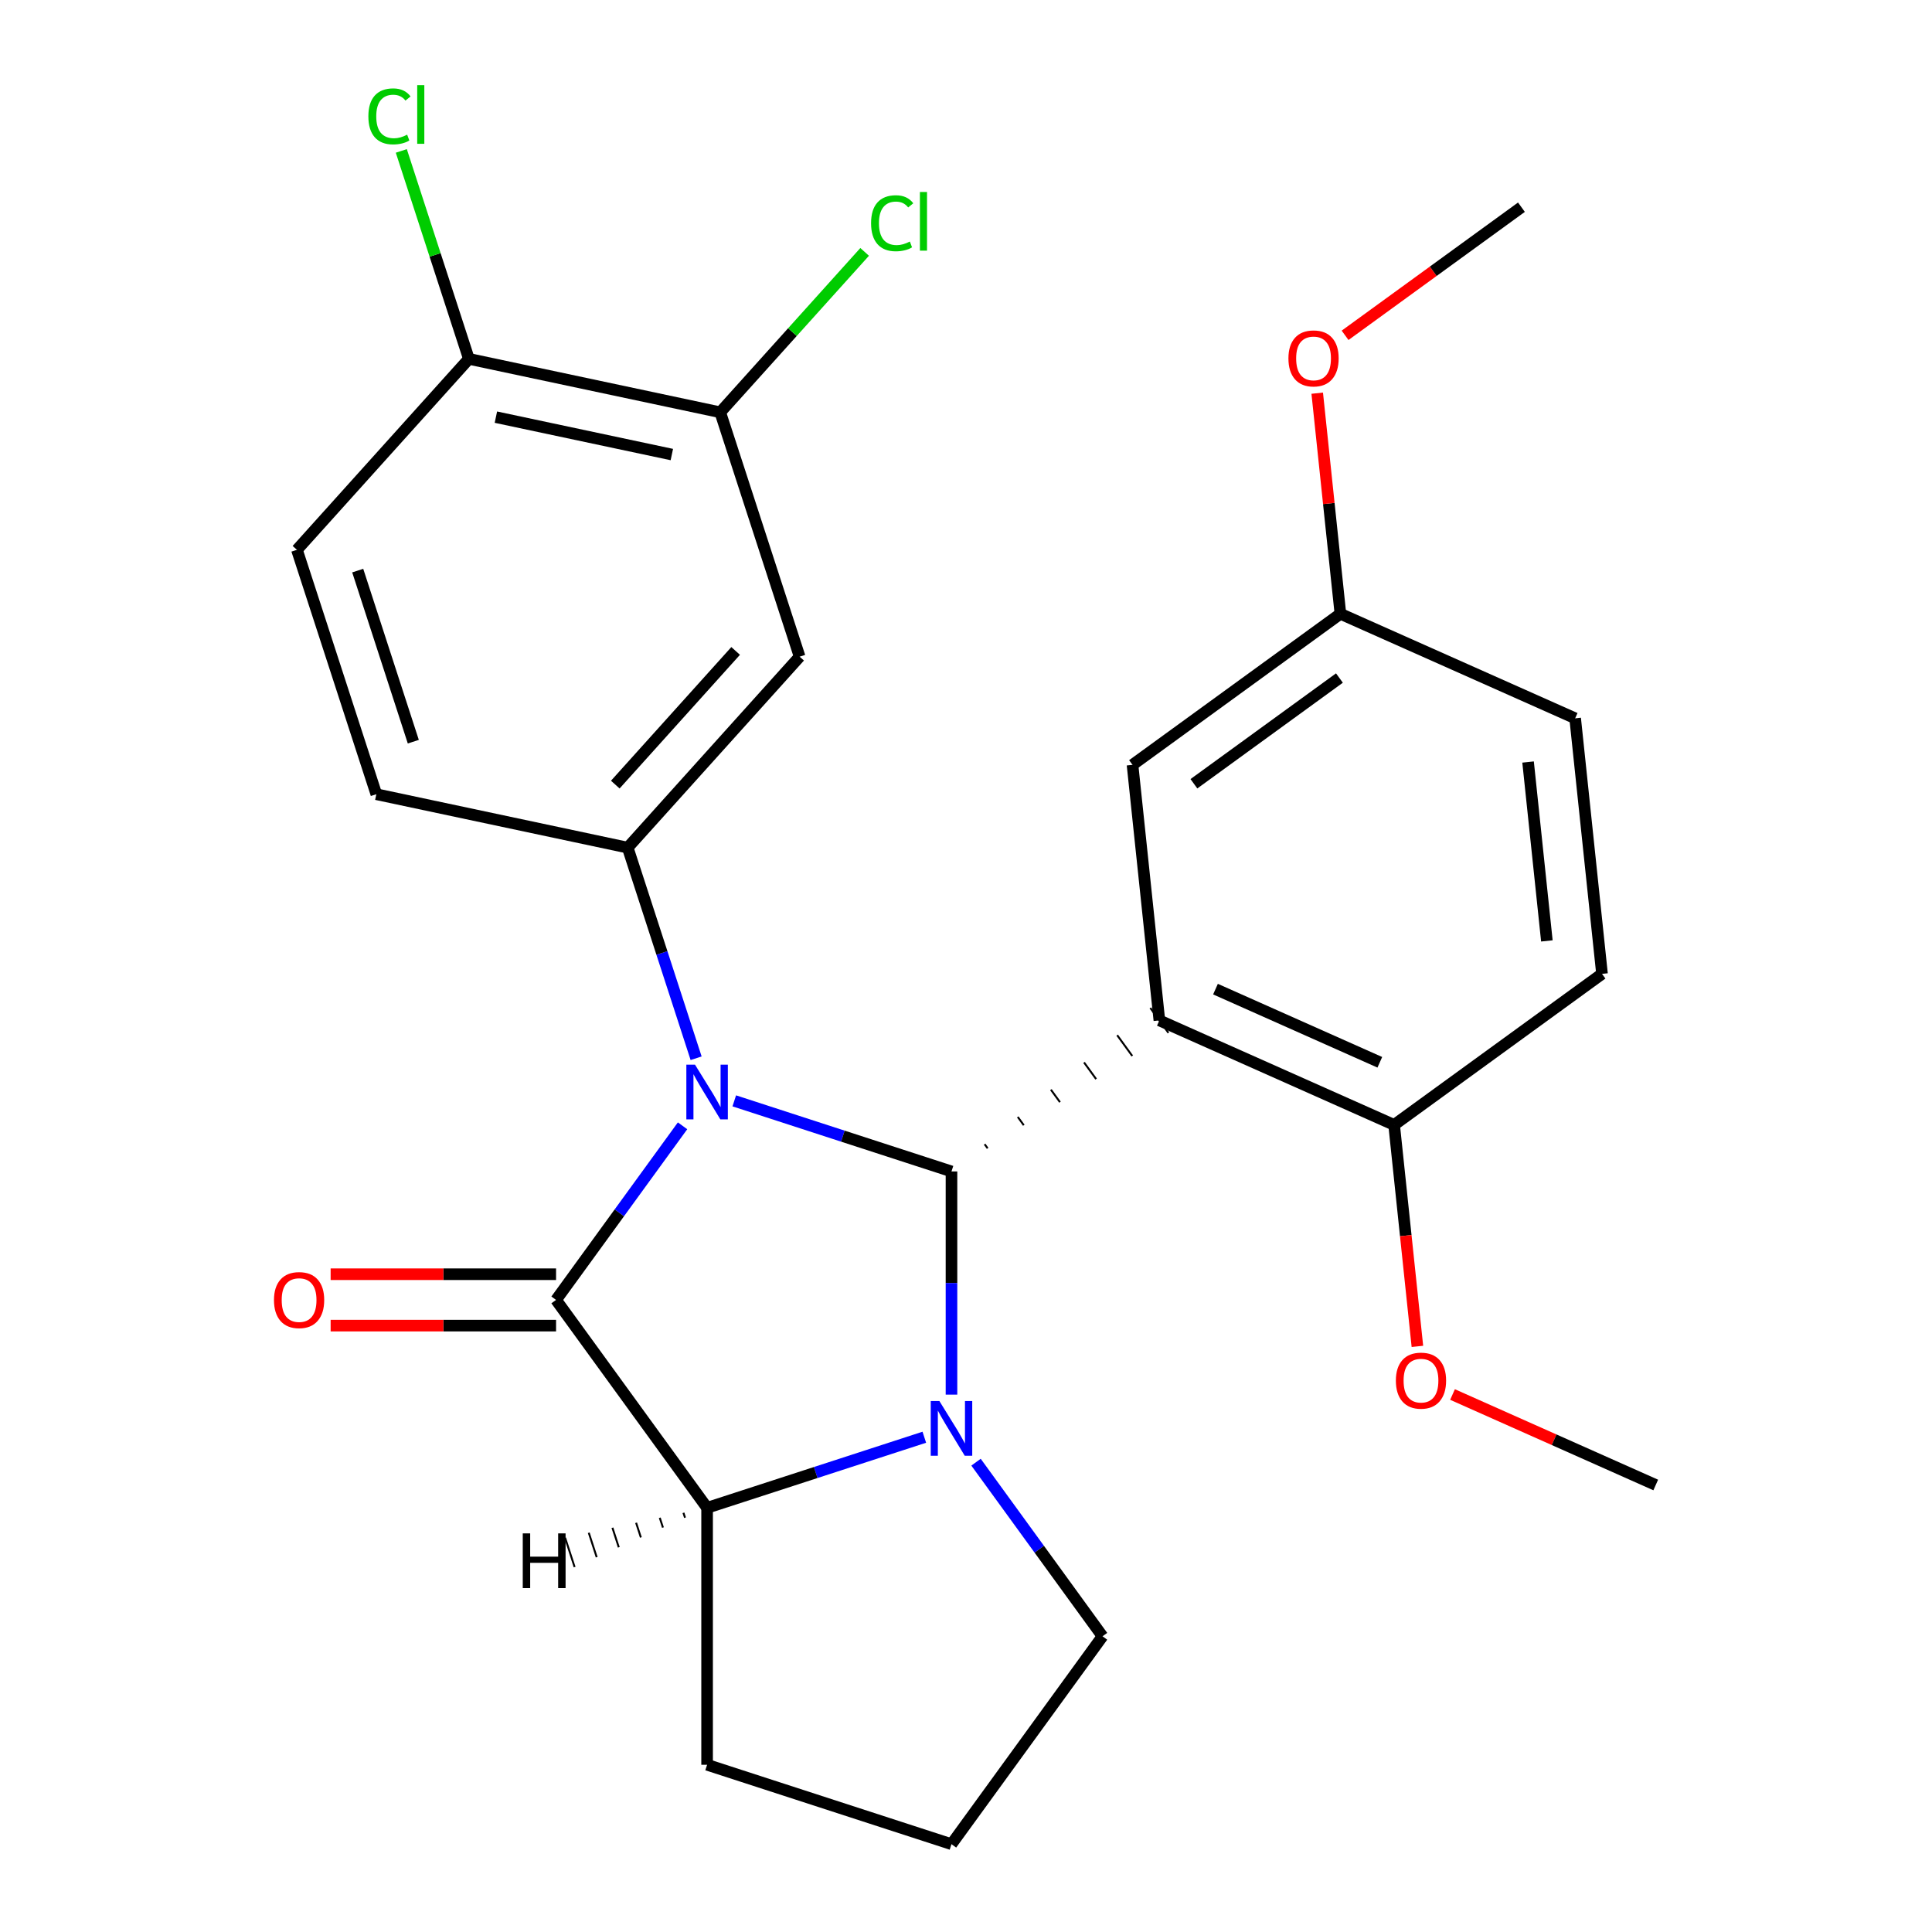 <?xml version='1.0' encoding='iso-8859-1'?>
<svg version='1.1' baseProfile='full'
              xmlns='http://www.w3.org/2000/svg'
                      xmlns:rdkit='http://www.rdkit.org/xml'
                      xmlns:xlink='http://www.w3.org/1999/xlink'
                  xml:space='preserve'
width='1000px' height='1000px' viewBox='0 0 1000 1000'>
<!-- END OF HEADER -->
<rect style='opacity:1.0;fill:#FFFFFF;stroke:none' width='1000' height='1000' x='0' y='0'> </rect>
<path class='bond-0' d='M 380.058,569.803 L 436.273,588.068' style='fill:none;fill-rule:evenodd;stroke:#0000FF;stroke-width:6px;stroke-linecap:butt;stroke-linejoin:miter;stroke-opacity:1' />
<path class='bond-0' d='M 436.273,588.068 L 492.488,606.334' style='fill:none;fill-rule:evenodd;stroke:#000000;stroke-width:6px;stroke-linecap:butt;stroke-linejoin:miter;stroke-opacity:1' />
<path class='bond-1' d='M 353.289,582.718 L 320.551,627.777' style='fill:none;fill-rule:evenodd;stroke:#0000FF;stroke-width:6px;stroke-linecap:butt;stroke-linejoin:miter;stroke-opacity:1' />
<path class='bond-1' d='M 320.551,627.777 L 287.814,672.836' style='fill:none;fill-rule:evenodd;stroke:#000000;stroke-width:6px;stroke-linecap:butt;stroke-linejoin:miter;stroke-opacity:1' />
<path class='bond-5' d='M 360.311,547.748 L 342.602,493.243' style='fill:none;fill-rule:evenodd;stroke:#0000FF;stroke-width:6px;stroke-linecap:butt;stroke-linejoin:miter;stroke-opacity:1' />
<path class='bond-5' d='M 342.602,493.243 L 324.892,438.737' style='fill:none;fill-rule:evenodd;stroke:#000000;stroke-width:6px;stroke-linecap:butt;stroke-linejoin:miter;stroke-opacity:1' />
<path class='bond-2' d='M 492.488,606.334 L 492.488,664.094' style='fill:none;fill-rule:evenodd;stroke:#000000;stroke-width:6px;stroke-linecap:butt;stroke-linejoin:miter;stroke-opacity:1' />
<path class='bond-2' d='M 492.488,664.094 L 492.488,721.854' style='fill:none;fill-rule:evenodd;stroke:#0000FF;stroke-width:6px;stroke-linecap:butt;stroke-linejoin:miter;stroke-opacity:1' />
<path class='bond-3' d='M 511.204,594.38 L 509.64,592.228' style='fill:none;fill-rule:evenodd;stroke:#000000;stroke-width:1.0px;stroke-linecap:butt;stroke-linejoin:miter;stroke-opacity:1' />
<path class='bond-3' d='M 529.919,582.426 L 526.792,578.122' style='fill:none;fill-rule:evenodd;stroke:#000000;stroke-width:1.0px;stroke-linecap:butt;stroke-linejoin:miter;stroke-opacity:1' />
<path class='bond-3' d='M 548.635,570.473 L 543.944,564.016' style='fill:none;fill-rule:evenodd;stroke:#000000;stroke-width:1.0px;stroke-linecap:butt;stroke-linejoin:miter;stroke-opacity:1' />
<path class='bond-3' d='M 567.351,558.519 L 561.096,549.911' style='fill:none;fill-rule:evenodd;stroke:#000000;stroke-width:1.0px;stroke-linecap:butt;stroke-linejoin:miter;stroke-opacity:1' />
<path class='bond-3' d='M 586.066,546.565 L 578.248,535.805' style='fill:none;fill-rule:evenodd;stroke:#000000;stroke-width:1.0px;stroke-linecap:butt;stroke-linejoin:miter;stroke-opacity:1' />
<path class='bond-3' d='M 604.782,534.611 L 595.401,521.699' style='fill:none;fill-rule:evenodd;stroke:#000000;stroke-width:1.0px;stroke-linecap:butt;stroke-linejoin:miter;stroke-opacity:1' />
<path class='bond-4' d='M 287.814,672.836 L 365.993,780.44' style='fill:none;fill-rule:evenodd;stroke:#000000;stroke-width:6px;stroke-linecap:butt;stroke-linejoin:miter;stroke-opacity:1' />
<path class='bond-10' d='M 287.814,659.536 L 229.474,659.536' style='fill:none;fill-rule:evenodd;stroke:#000000;stroke-width:6px;stroke-linecap:butt;stroke-linejoin:miter;stroke-opacity:1' />
<path class='bond-10' d='M 229.474,659.536 L 171.134,659.536' style='fill:none;fill-rule:evenodd;stroke:#FF0000;stroke-width:6px;stroke-linecap:butt;stroke-linejoin:miter;stroke-opacity:1' />
<path class='bond-10' d='M 287.814,686.137 L 229.474,686.137' style='fill:none;fill-rule:evenodd;stroke:#000000;stroke-width:6px;stroke-linecap:butt;stroke-linejoin:miter;stroke-opacity:1' />
<path class='bond-10' d='M 229.474,686.137 L 171.134,686.137' style='fill:none;fill-rule:evenodd;stroke:#FF0000;stroke-width:6px;stroke-linecap:butt;stroke-linejoin:miter;stroke-opacity:1' />
<path class='bond-14' d='M 505.192,756.824 L 537.929,801.883' style='fill:none;fill-rule:evenodd;stroke:#0000FF;stroke-width:6px;stroke-linecap:butt;stroke-linejoin:miter;stroke-opacity:1' />
<path class='bond-14' d='M 537.929,801.883 L 570.666,846.942' style='fill:none;fill-rule:evenodd;stroke:#000000;stroke-width:6px;stroke-linecap:butt;stroke-linejoin:miter;stroke-opacity:1' />
<path class='bond-26' d='M 478.423,743.909 L 422.208,762.174' style='fill:none;fill-rule:evenodd;stroke:#0000FF;stroke-width:6px;stroke-linecap:butt;stroke-linejoin:miter;stroke-opacity:1' />
<path class='bond-26' d='M 422.208,762.174 L 365.993,780.44' style='fill:none;fill-rule:evenodd;stroke:#000000;stroke-width:6px;stroke-linecap:butt;stroke-linejoin:miter;stroke-opacity:1' />
<path class='bond-7' d='M 600.091,528.155 L 721.597,582.253' style='fill:none;fill-rule:evenodd;stroke:#000000;stroke-width:6px;stroke-linecap:butt;stroke-linejoin:miter;stroke-opacity:1' />
<path class='bond-7' d='M 629.137,511.969 L 714.191,549.837' style='fill:none;fill-rule:evenodd;stroke:#000000;stroke-width:6px;stroke-linecap:butt;stroke-linejoin:miter;stroke-opacity:1' />
<path class='bond-9' d='M 600.091,528.155 L 586.188,395.879' style='fill:none;fill-rule:evenodd;stroke:#000000;stroke-width:6px;stroke-linecap:butt;stroke-linejoin:miter;stroke-opacity:1' />
<path class='bond-19' d='M 365.993,780.44 L 365.993,913.445' style='fill:none;fill-rule:evenodd;stroke:#000000;stroke-width:6px;stroke-linecap:butt;stroke-linejoin:miter;stroke-opacity:1' />
<path class='bond-30' d='M 353.743,783.021 L 354.565,785.551' style='fill:none;fill-rule:evenodd;stroke:#000000;stroke-width:1.0px;stroke-linecap:butt;stroke-linejoin:miter;stroke-opacity:1' />
<path class='bond-30' d='M 341.493,785.603 L 343.137,790.663' style='fill:none;fill-rule:evenodd;stroke:#000000;stroke-width:1.0px;stroke-linecap:butt;stroke-linejoin:miter;stroke-opacity:1' />
<path class='bond-30' d='M 329.243,788.185 L 331.709,795.774' style='fill:none;fill-rule:evenodd;stroke:#000000;stroke-width:1.0px;stroke-linecap:butt;stroke-linejoin:miter;stroke-opacity:1' />
<path class='bond-30' d='M 316.993,790.767 L 320.281,800.886' style='fill:none;fill-rule:evenodd;stroke:#000000;stroke-width:1.0px;stroke-linecap:butt;stroke-linejoin:miter;stroke-opacity:1' />
<path class='bond-30' d='M 304.743,793.348 L 308.853,805.998' style='fill:none;fill-rule:evenodd;stroke:#000000;stroke-width:1.0px;stroke-linecap:butt;stroke-linejoin:miter;stroke-opacity:1' />
<path class='bond-30' d='M 292.493,795.93 L 297.425,811.109' style='fill:none;fill-rule:evenodd;stroke:#000000;stroke-width:1.0px;stroke-linecap:butt;stroke-linejoin:miter;stroke-opacity:1' />
<path class='bond-6' d='M 324.892,438.737 L 413.889,339.895' style='fill:none;fill-rule:evenodd;stroke:#000000;stroke-width:6px;stroke-linecap:butt;stroke-linejoin:miter;stroke-opacity:1' />
<path class='bond-6' d='M 318.473,406.112 L 380.771,336.922' style='fill:none;fill-rule:evenodd;stroke:#000000;stroke-width:6px;stroke-linecap:butt;stroke-linejoin:miter;stroke-opacity:1' />
<path class='bond-11' d='M 324.892,438.737 L 194.793,411.084' style='fill:none;fill-rule:evenodd;stroke:#000000;stroke-width:6px;stroke-linecap:butt;stroke-linejoin:miter;stroke-opacity:1' />
<path class='bond-8' d='M 413.889,339.895 L 372.789,213.4' style='fill:none;fill-rule:evenodd;stroke:#000000;stroke-width:6px;stroke-linecap:butt;stroke-linejoin:miter;stroke-opacity:1' />
<path class='bond-15' d='M 721.597,582.253 L 829.201,504.075' style='fill:none;fill-rule:evenodd;stroke:#000000;stroke-width:6px;stroke-linecap:butt;stroke-linejoin:miter;stroke-opacity:1' />
<path class='bond-21' d='M 721.597,582.253 L 727.622,639.569' style='fill:none;fill-rule:evenodd;stroke:#000000;stroke-width:6px;stroke-linecap:butt;stroke-linejoin:miter;stroke-opacity:1' />
<path class='bond-21' d='M 727.622,639.569 L 733.646,696.885' style='fill:none;fill-rule:evenodd;stroke:#FF0000;stroke-width:6px;stroke-linecap:butt;stroke-linejoin:miter;stroke-opacity:1' />
<path class='bond-17' d='M 372.789,213.4 L 410.165,171.889' style='fill:none;fill-rule:evenodd;stroke:#000000;stroke-width:6px;stroke-linecap:butt;stroke-linejoin:miter;stroke-opacity:1' />
<path class='bond-17' d='M 410.165,171.889 L 447.541,130.379' style='fill:none;fill-rule:evenodd;stroke:#00CC00;stroke-width:6px;stroke-linecap:butt;stroke-linejoin:miter;stroke-opacity:1' />
<path class='bond-27' d='M 372.789,213.4 L 242.69,185.747' style='fill:none;fill-rule:evenodd;stroke:#000000;stroke-width:6px;stroke-linecap:butt;stroke-linejoin:miter;stroke-opacity:1' />
<path class='bond-27' d='M 347.743,235.272 L 256.674,215.914' style='fill:none;fill-rule:evenodd;stroke:#000000;stroke-width:6px;stroke-linecap:butt;stroke-linejoin:miter;stroke-opacity:1' />
<path class='bond-16' d='M 586.188,395.879 L 693.792,317.7' style='fill:none;fill-rule:evenodd;stroke:#000000;stroke-width:6px;stroke-linecap:butt;stroke-linejoin:miter;stroke-opacity:1' />
<path class='bond-16' d='M 617.965,405.673 L 693.287,350.948' style='fill:none;fill-rule:evenodd;stroke:#000000;stroke-width:6px;stroke-linecap:butt;stroke-linejoin:miter;stroke-opacity:1' />
<path class='bond-13' d='M 194.793,411.084 L 153.692,284.589' style='fill:none;fill-rule:evenodd;stroke:#000000;stroke-width:6px;stroke-linecap:butt;stroke-linejoin:miter;stroke-opacity:1' />
<path class='bond-13' d='M 213.927,383.89 L 185.156,295.343' style='fill:none;fill-rule:evenodd;stroke:#000000;stroke-width:6px;stroke-linecap:butt;stroke-linejoin:miter;stroke-opacity:1' />
<path class='bond-12' d='M 242.69,185.747 L 153.692,284.589' style='fill:none;fill-rule:evenodd;stroke:#000000;stroke-width:6px;stroke-linecap:butt;stroke-linejoin:miter;stroke-opacity:1' />
<path class='bond-18' d='M 242.69,185.747 L 225.204,131.932' style='fill:none;fill-rule:evenodd;stroke:#000000;stroke-width:6px;stroke-linecap:butt;stroke-linejoin:miter;stroke-opacity:1' />
<path class='bond-18' d='M 225.204,131.932 L 207.719,78.117' style='fill:none;fill-rule:evenodd;stroke:#00CC00;stroke-width:6px;stroke-linecap:butt;stroke-linejoin:miter;stroke-opacity:1' />
<path class='bond-28' d='M 570.666,846.942 L 492.488,954.545' style='fill:none;fill-rule:evenodd;stroke:#000000;stroke-width:6px;stroke-linecap:butt;stroke-linejoin:miter;stroke-opacity:1' />
<path class='bond-29' d='M 829.201,504.075 L 815.298,371.798' style='fill:none;fill-rule:evenodd;stroke:#000000;stroke-width:6px;stroke-linecap:butt;stroke-linejoin:miter;stroke-opacity:1' />
<path class='bond-29' d='M 800.66,487.014 L 790.928,394.42' style='fill:none;fill-rule:evenodd;stroke:#000000;stroke-width:6px;stroke-linecap:butt;stroke-linejoin:miter;stroke-opacity:1' />
<path class='bond-20' d='M 693.792,317.7 L 815.298,371.798' style='fill:none;fill-rule:evenodd;stroke:#000000;stroke-width:6px;stroke-linecap:butt;stroke-linejoin:miter;stroke-opacity:1' />
<path class='bond-22' d='M 693.792,317.7 L 687.791,260.605' style='fill:none;fill-rule:evenodd;stroke:#000000;stroke-width:6px;stroke-linecap:butt;stroke-linejoin:miter;stroke-opacity:1' />
<path class='bond-22' d='M 687.791,260.605 L 681.79,203.509' style='fill:none;fill-rule:evenodd;stroke:#FF0000;stroke-width:6px;stroke-linecap:butt;stroke-linejoin:miter;stroke-opacity:1' />
<path class='bond-23' d='M 365.993,913.445 L 492.488,954.545' style='fill:none;fill-rule:evenodd;stroke:#000000;stroke-width:6px;stroke-linecap:butt;stroke-linejoin:miter;stroke-opacity:1' />
<path class='bond-24' d='M 751.825,721.798 L 804.416,745.213' style='fill:none;fill-rule:evenodd;stroke:#FF0000;stroke-width:6px;stroke-linecap:butt;stroke-linejoin:miter;stroke-opacity:1' />
<path class='bond-24' d='M 804.416,745.213 L 857.006,768.628' style='fill:none;fill-rule:evenodd;stroke:#000000;stroke-width:6px;stroke-linecap:butt;stroke-linejoin:miter;stroke-opacity:1' />
<path class='bond-25' d='M 696.214,173.563 L 741.853,140.404' style='fill:none;fill-rule:evenodd;stroke:#FF0000;stroke-width:6px;stroke-linecap:butt;stroke-linejoin:miter;stroke-opacity:1' />
<path class='bond-25' d='M 741.853,140.404 L 787.492,107.245' style='fill:none;fill-rule:evenodd;stroke:#000000;stroke-width:6px;stroke-linecap:butt;stroke-linejoin:miter;stroke-opacity:1' />
<path  class='atom-0' d='M 359.733 551.073
L 369.013 566.073
Q 369.933 567.553, 371.413 570.233
Q 372.893 572.913, 372.973 573.073
L 372.973 551.073
L 376.733 551.073
L 376.733 579.393
L 372.853 579.393
L 362.893 562.993
Q 361.733 561.073, 360.493 558.873
Q 359.293 556.673, 358.933 555.993
L 358.933 579.393
L 355.253 579.393
L 355.253 551.073
L 359.733 551.073
' fill='#0000FF'/>
<path  class='atom-3' d='M 486.228 725.179
L 495.508 740.179
Q 496.428 741.659, 497.908 744.339
Q 499.388 747.019, 499.468 747.179
L 499.468 725.179
L 503.228 725.179
L 503.228 753.499
L 499.348 753.499
L 489.388 737.099
Q 488.228 735.179, 486.988 732.979
Q 485.788 730.779, 485.428 730.099
L 485.428 753.499
L 481.748 753.499
L 481.748 725.179
L 486.228 725.179
' fill='#0000FF'/>
<path  class='atom-11' d='M 141.809 672.916
Q 141.809 666.116, 145.169 662.316
Q 148.529 658.516, 154.809 658.516
Q 161.089 658.516, 164.449 662.316
Q 167.809 666.116, 167.809 672.916
Q 167.809 679.796, 164.409 683.716
Q 161.009 687.596, 154.809 687.596
Q 148.569 687.596, 145.169 683.716
Q 141.809 679.836, 141.809 672.916
M 154.809 684.396
Q 159.129 684.396, 161.449 681.516
Q 163.809 678.596, 163.809 672.916
Q 163.809 667.356, 161.449 664.556
Q 159.129 661.716, 154.809 661.716
Q 150.489 661.716, 148.129 664.516
Q 145.809 667.316, 145.809 672.916
Q 145.809 678.636, 148.129 681.516
Q 150.489 684.396, 154.809 684.396
' fill='#FF0000'/>
<path  class='atom-18' d='M 450.866 115.538
Q 450.866 108.498, 454.146 104.818
Q 457.466 101.098, 463.746 101.098
Q 469.586 101.098, 472.706 105.218
L 470.066 107.378
Q 467.786 104.378, 463.746 104.378
Q 459.466 104.378, 457.186 107.258
Q 454.946 110.098, 454.946 115.538
Q 454.946 121.138, 457.266 124.018
Q 459.626 126.898, 464.186 126.898
Q 467.306 126.898, 470.946 125.018
L 472.066 128.018
Q 470.586 128.978, 468.346 129.538
Q 466.106 130.098, 463.626 130.098
Q 457.466 130.098, 454.146 126.338
Q 450.866 122.578, 450.866 115.538
' fill='#00CC00'/>
<path  class='atom-18' d='M 476.146 99.378
L 479.826 99.378
L 479.826 129.738
L 476.146 129.738
L 476.146 99.378
' fill='#00CC00'/>
<path  class='atom-19' d='M 190.669 60.231
Q 190.669 53.191, 193.949 49.511
Q 197.269 45.791, 203.549 45.791
Q 209.389 45.791, 212.509 49.911
L 209.869 52.071
Q 207.589 49.071, 203.549 49.071
Q 199.269 49.071, 196.989 51.951
Q 194.749 54.791, 194.749 60.231
Q 194.749 65.831, 197.069 68.711
Q 199.429 71.591, 203.989 71.591
Q 207.109 71.591, 210.749 69.711
L 211.869 72.711
Q 210.389 73.671, 208.149 74.231
Q 205.909 74.791, 203.429 74.791
Q 197.269 74.791, 193.949 71.031
Q 190.669 67.271, 190.669 60.231
' fill='#00CC00'/>
<path  class='atom-19' d='M 215.949 44.071
L 219.629 44.071
L 219.629 74.431
L 215.949 74.431
L 215.949 44.071
' fill='#00CC00'/>
<path  class='atom-22' d='M 722.5 714.61
Q 722.5 707.81, 725.86 704.01
Q 729.22 700.21, 735.5 700.21
Q 741.78 700.21, 745.14 704.01
Q 748.5 707.81, 748.5 714.61
Q 748.5 721.49, 745.1 725.41
Q 741.7 729.29, 735.5 729.29
Q 729.26 729.29, 725.86 725.41
Q 722.5 721.53, 722.5 714.61
M 735.5 726.09
Q 739.82 726.09, 742.14 723.21
Q 744.5 720.29, 744.5 714.61
Q 744.5 709.05, 742.14 706.25
Q 739.82 703.41, 735.5 703.41
Q 731.18 703.41, 728.82 706.21
Q 726.5 709.01, 726.5 714.61
Q 726.5 720.33, 728.82 723.21
Q 731.18 726.09, 735.5 726.09
' fill='#FF0000'/>
<path  class='atom-23' d='M 666.889 185.504
Q 666.889 178.704, 670.249 174.904
Q 673.609 171.104, 679.889 171.104
Q 686.169 171.104, 689.529 174.904
Q 692.889 178.704, 692.889 185.504
Q 692.889 192.384, 689.489 196.304
Q 686.089 200.184, 679.889 200.184
Q 673.649 200.184, 670.249 196.304
Q 666.889 192.424, 666.889 185.504
M 679.889 196.984
Q 684.209 196.984, 686.529 194.104
Q 688.889 191.184, 688.889 185.504
Q 688.889 179.944, 686.529 177.144
Q 684.209 174.304, 679.889 174.304
Q 675.569 174.304, 673.209 177.104
Q 670.889 179.904, 670.889 185.504
Q 670.889 191.224, 673.209 194.104
Q 675.569 196.984, 679.889 196.984
' fill='#FF0000'/>
<path  class='atom-27' d='M 270.582 793.68
L 274.422 793.68
L 274.422 805.72
L 288.902 805.72
L 288.902 793.68
L 292.742 793.68
L 292.742 822
L 288.902 822
L 288.902 808.92
L 274.422 808.92
L 274.422 822
L 270.582 822
L 270.582 793.68
' fill='#000000'/>
</svg>
